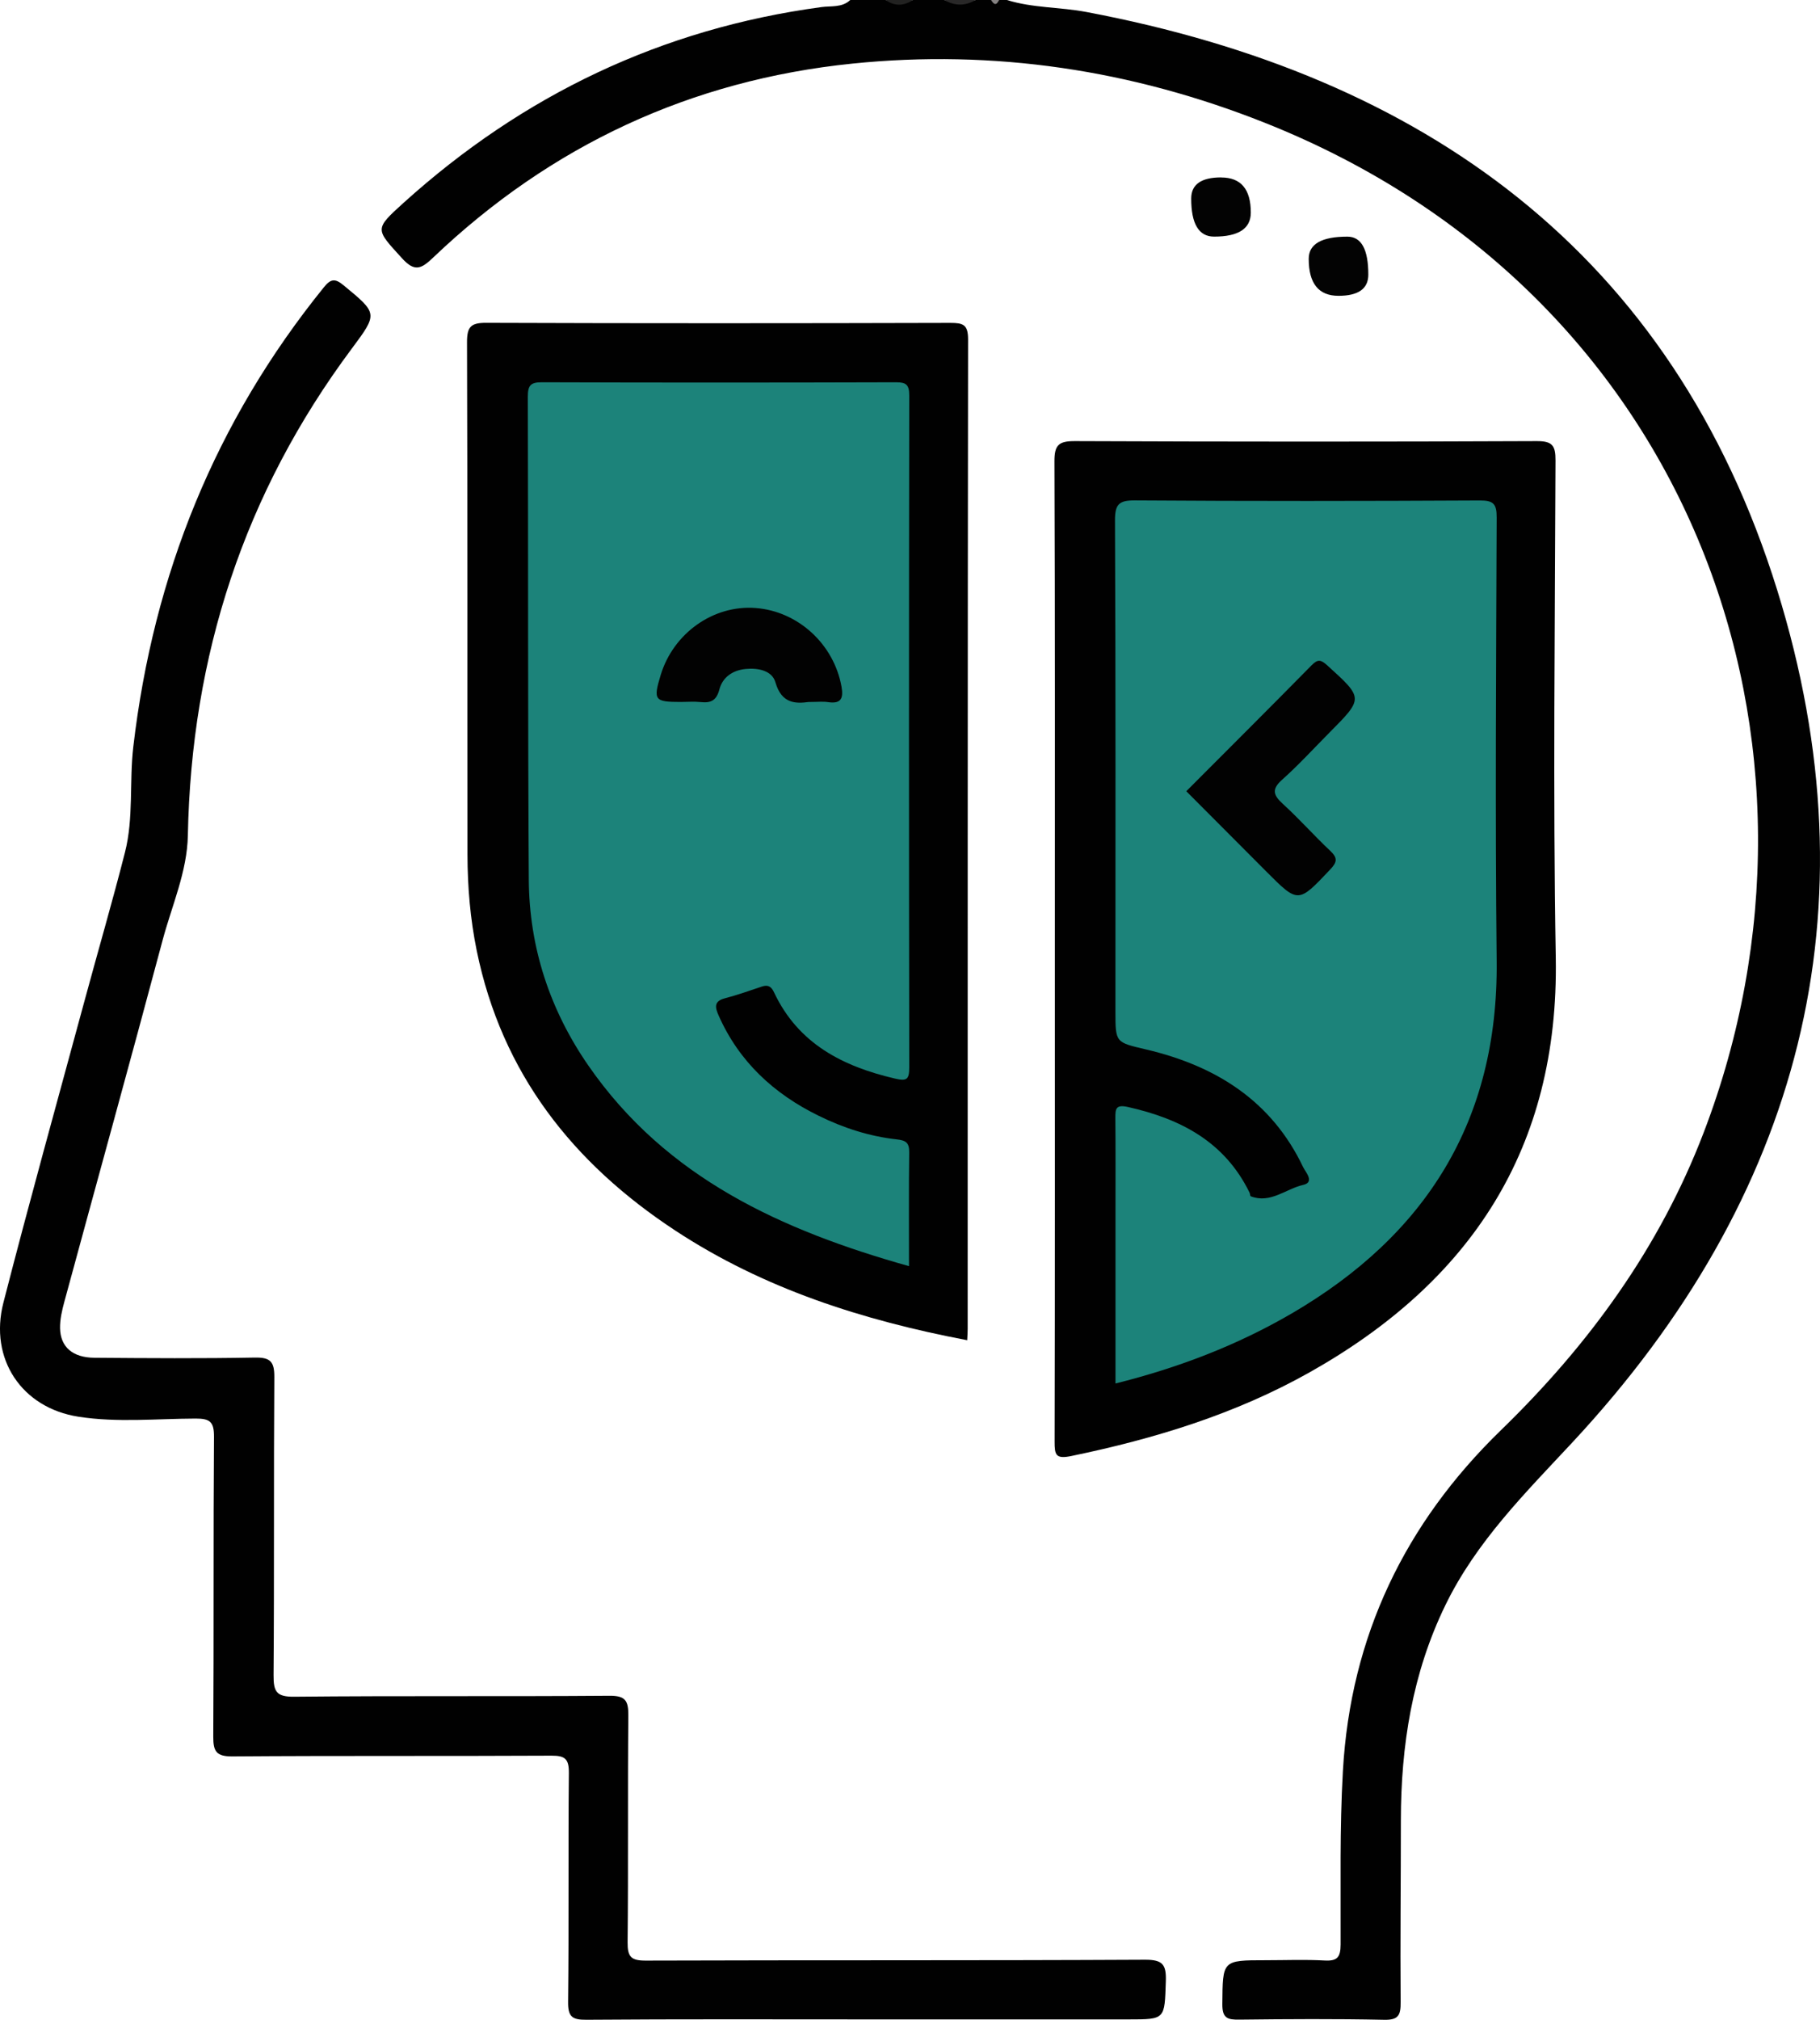 <svg width="55" height="61" viewBox="0 0 55 61" fill="none" xmlns="http://www.w3.org/2000/svg">
<g clip-path="url(#clip0_4668_11710)">
<path d="M30.428 0C31.209 0.244 32.033 0.211 32.829 0.362C43.011 2.283 50.537 7.629 53.707 17.822C56.712 27.487 54.409 36.156 47.53 43.548C46.099 45.085 44.615 46.554 43.679 48.478C42.678 50.535 42.335 52.722 42.334 54.985C42.334 56.81 42.313 58.637 42.327 60.463C42.331 60.855 42.267 61.01 41.828 61C40.368 60.969 38.909 60.978 37.45 60.995C37.097 60.999 36.935 60.955 36.939 60.526C36.951 59.202 36.929 59.201 38.25 59.201C38.842 59.201 39.435 59.177 40.025 59.209C40.409 59.231 40.512 59.116 40.513 58.724C40.52 56.979 40.482 55.234 40.582 53.486C40.813 49.408 42.464 46.003 45.353 43.198C48.013 40.618 50.151 37.688 51.483 34.209C55.947 22.56 51.257 8.873 38.202 3.7C34.201 2.114 30.037 1.483 25.757 1.921C20.887 2.419 16.647 4.387 13.086 7.783C12.725 8.127 12.529 8.218 12.147 7.798C11.341 6.913 11.306 6.931 12.194 6.127C15.805 2.867 19.999 0.864 24.824 0.214C25.113 0.174 25.447 0.236 25.694 0H26.76C27.036 0.098 27.312 0.098 27.588 0H28.534C28.85 0.1 29.165 0.1 29.481 0H29.954C30.034 0.075 30.112 0.075 30.192 0H30.429H30.428Z" fill="#010101"/>
<path d="M29.48 0C29.164 0.189 28.849 0.18 28.533 0H29.48Z" fill="#292828"/>
<path d="M27.588 0C27.311 0.186 27.035 0.191 26.76 0H27.588Z" fill="#222221"/>
<path d="M30.19 0C30.111 0.176 30.033 0.146 29.953 0H30.19Z" fill="#848181"/>
<path d="M26.179 60.988C23.359 60.988 20.538 60.977 17.718 60.999C17.282 61.002 17.162 60.903 17.168 60.451C17.194 58.149 17.168 55.846 17.191 53.544C17.194 53.121 17.076 53.021 16.665 53.023C13.45 53.04 10.236 53.021 7.022 53.045C6.539 53.048 6.443 52.899 6.445 52.446C6.464 49.429 6.445 46.412 6.467 43.395C6.47 42.944 6.349 42.841 5.913 42.842C4.731 42.846 3.541 42.969 2.369 42.786C0.656 42.519 -0.333 41.041 0.102 39.345C0.888 36.288 1.736 33.245 2.562 30.198C2.964 28.713 3.396 27.235 3.776 25.744C4.043 24.699 3.904 23.613 4.029 22.548C4.636 17.368 6.505 12.731 9.785 8.679C9.999 8.412 10.129 8.406 10.385 8.618C11.415 9.468 11.427 9.462 10.626 10.535C7.378 14.89 5.781 19.802 5.677 25.232C5.655 26.326 5.196 27.343 4.916 28.388C3.944 32.03 2.936 35.663 1.948 39.301C1.876 39.566 1.809 39.847 1.815 40.118C1.828 40.682 2.197 41.001 2.852 41.006C4.469 41.019 6.087 41.03 7.704 41C8.177 40.992 8.294 41.129 8.29 41.596C8.269 44.593 8.29 47.591 8.267 50.587C8.264 51.083 8.346 51.249 8.891 51.243C12.066 51.211 15.242 51.239 18.417 51.214C18.9 51.211 18.991 51.36 18.988 51.809C18.966 54.092 18.99 56.374 18.966 58.656C18.962 59.1 19.07 59.214 19.516 59.212C24.544 59.195 29.574 59.212 34.603 59.186C35.14 59.184 35.248 59.334 35.231 59.838C35.193 60.987 35.221 60.988 34.108 60.988H26.18H26.179Z" fill="#010101"/>
<path d="M31.877 28.648C31.877 23.744 31.885 18.842 31.865 13.938C31.863 13.441 31.99 13.321 32.479 13.322C37.133 13.341 41.787 13.343 46.442 13.322C46.921 13.32 47.009 13.464 47.007 13.911C46.991 18.914 46.928 23.916 47.015 28.918C47.115 34.687 44.437 38.714 39.572 41.448C37.325 42.711 34.889 43.453 32.375 43.973C31.904 44.071 31.869 43.941 31.87 43.536C31.882 38.574 31.877 33.611 31.877 28.649V28.648Z" fill="#010101"/>
<path d="M29.229 40.476C26.065 39.873 23.085 38.922 20.41 37.166C17.317 35.135 15.165 32.421 14.406 28.708C14.211 27.753 14.129 26.785 14.127 25.813C14.12 20.653 14.131 15.492 14.113 10.332C14.112 9.861 14.237 9.747 14.697 9.75C19.371 9.767 24.044 9.765 28.717 9.752C29.098 9.752 29.255 9.796 29.255 10.246C29.241 20.21 29.244 30.173 29.243 40.136C29.243 40.233 29.235 40.331 29.229 40.476Z" fill="#010101"/>
<path d="M36.903 5.36C37.5 5.36 37.799 5.713 37.799 6.42C37.799 6.904 37.429 7.146 36.69 7.146C36.228 7.146 35.997 6.762 35.998 5.996C35.998 5.571 36.3 5.358 36.904 5.358L36.903 5.36Z" fill="#030303"/>
<path d="M40.449 8.934C39.849 8.934 39.549 8.562 39.549 7.817C39.549 7.37 39.938 7.147 40.717 7.147C41.14 7.147 41.35 7.529 41.35 8.294C41.35 8.721 41.049 8.934 40.448 8.934H40.449Z" fill="#030303"/>
<path d="M33.71 41.785C33.71 40.036 33.71 38.333 33.71 36.628C33.71 35.675 33.715 34.722 33.706 33.77C33.704 33.484 33.72 33.35 34.089 33.433C35.675 33.789 37.01 34.48 37.762 36.021C37.779 36.056 37.776 36.122 37.799 36.13C38.395 36.358 38.857 35.904 39.383 35.785C39.739 35.704 39.455 35.4 39.383 35.254C38.425 33.237 36.732 32.19 34.645 31.697C33.713 31.477 33.708 31.501 33.708 30.549C33.708 25.608 33.717 20.666 33.695 15.724C33.693 15.229 33.81 15.109 34.303 15.113C37.773 15.137 41.244 15.133 44.715 15.115C45.129 15.113 45.232 15.213 45.229 15.632C45.213 20.098 45.182 24.563 45.229 29.028C45.279 33.845 43.095 37.301 39.035 39.668C37.381 40.631 35.612 41.307 33.71 41.783V41.785Z" fill="#1C837A"/>
<path d="M27.469 38.239C23.626 37.157 20.137 35.583 17.783 32.185C16.618 30.504 15.993 28.614 15.98 26.563C15.949 21.7 15.965 16.838 15.951 11.975C15.951 11.642 16.033 11.544 16.372 11.545C19.942 11.557 23.511 11.556 27.081 11.545C27.384 11.545 27.477 11.621 27.477 11.938C27.467 18.707 27.467 25.474 27.477 32.242C27.477 32.605 27.399 32.657 27.046 32.574C25.467 32.206 24.122 31.523 23.389 29.966C23.305 29.787 23.204 29.735 23.024 29.795C22.651 29.918 22.281 30.053 21.901 30.151C21.56 30.239 21.616 30.44 21.715 30.665C22.336 32.071 23.393 33.038 24.745 33.7C25.491 34.066 26.276 34.32 27.102 34.411C27.37 34.441 27.479 34.507 27.476 34.796C27.462 35.926 27.47 37.056 27.47 38.236L27.469 38.239Z" fill="#1C837A"/>
<path d="M35.849 23.896C37.131 22.611 38.391 21.357 39.638 20.09C39.823 19.903 39.916 19.921 40.104 20.09C41.205 21.089 41.211 21.083 40.178 22.123C39.704 22.599 39.25 23.099 38.749 23.545C38.422 23.836 38.474 24.009 38.767 24.278C39.263 24.73 39.71 25.236 40.199 25.696C40.43 25.913 40.409 26.039 40.195 26.263C39.227 27.285 39.236 27.292 38.257 26.31C37.462 25.512 36.666 24.716 35.848 23.894L35.849 23.896Z" fill="#020202"/>
<path d="M24.444 21.2C24.052 21.252 23.621 21.262 23.433 20.606C23.333 20.253 22.91 20.165 22.53 20.204C22.139 20.243 21.836 20.454 21.74 20.82C21.649 21.168 21.473 21.236 21.167 21.203C20.972 21.183 20.773 21.2 20.576 21.2C19.775 21.2 19.735 21.146 19.967 20.382C20.353 19.119 21.56 18.266 22.831 18.362C24.118 18.459 25.199 19.454 25.43 20.736C25.494 21.091 25.417 21.264 25.024 21.205C24.87 21.181 24.71 21.201 24.443 21.201L24.444 21.2Z" fill="#020202"/>
</g>
<defs>
<clipPath id="clip0_4668_11710">
<rect width="55" height="61" fill="white"/>
</clipPath>
</defs>
</svg>
